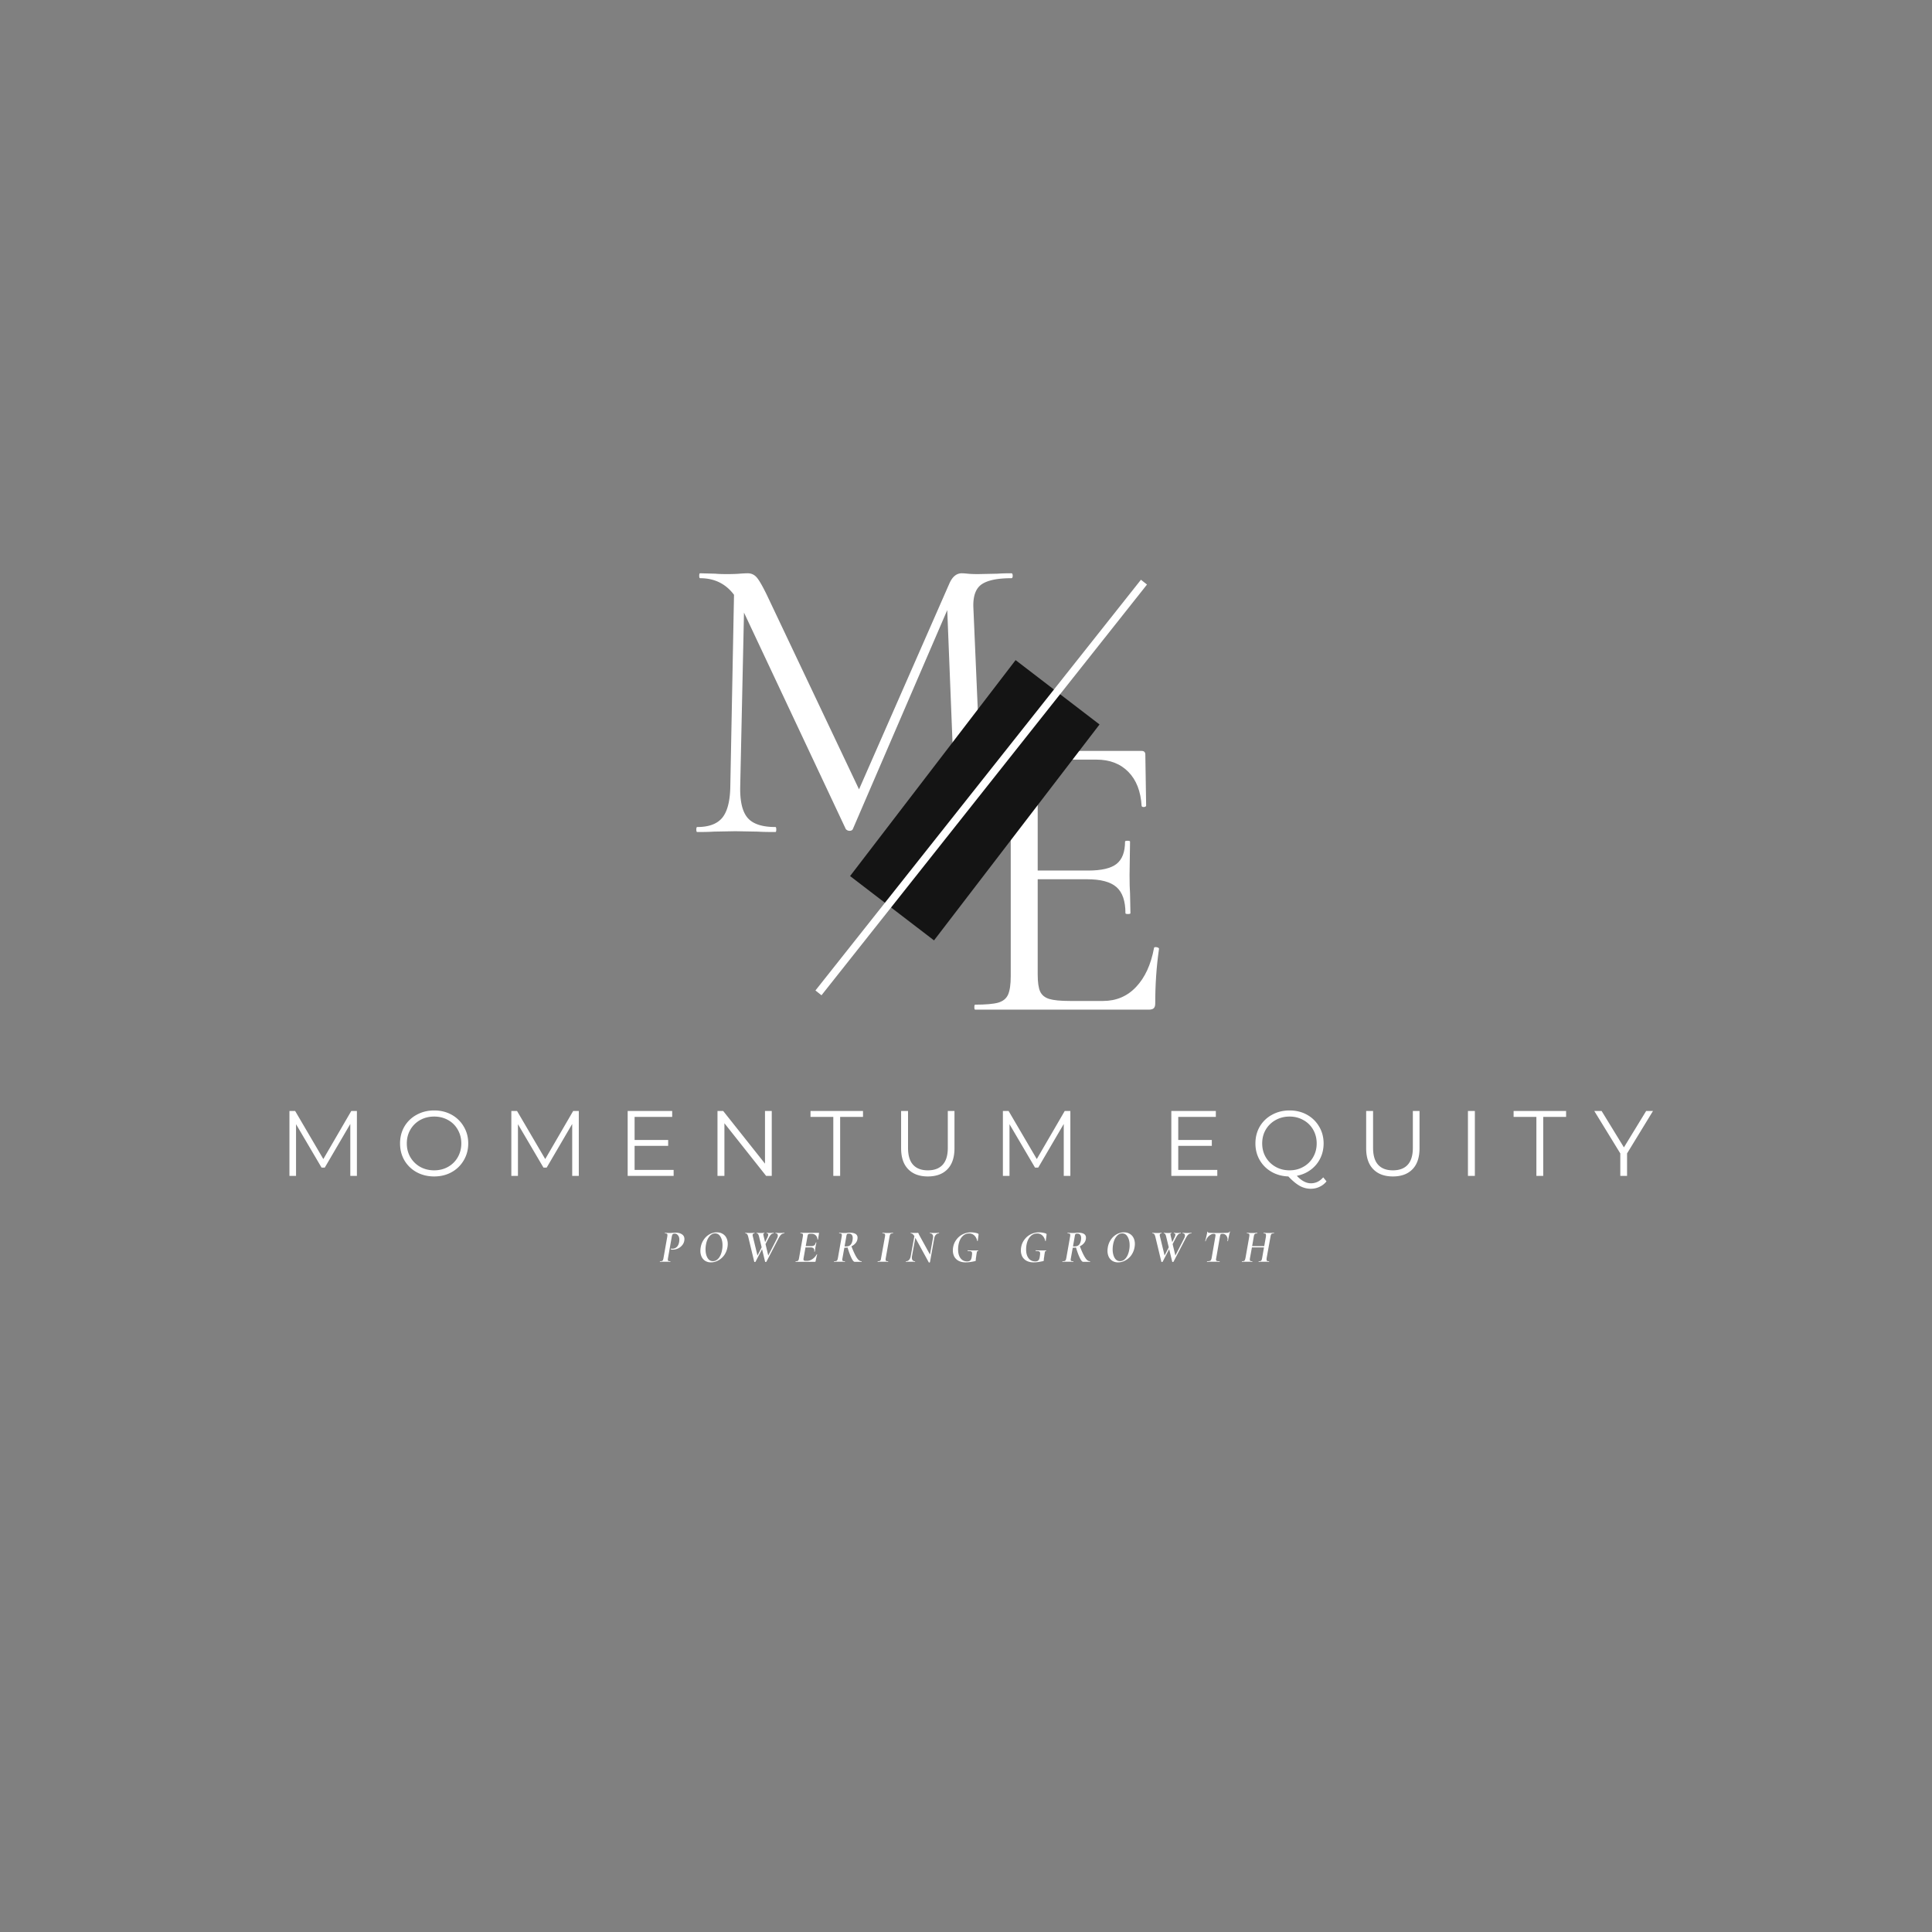 <svg xmlns="http://www.w3.org/2000/svg" width="500" height="500" version="1.0" viewBox="0 0 375 375"><rect x="0" y="0" width="375" height="375" fill="#808080" stroke="none"/><defs><clipPath id="a"><path d="M165 128h49v55h-49Zm0 0"/></clipPath><clipPath id="b"><path d="m197.125 128.129 16.293 12.488-32.125 41.914L165 170.043Zm0 0"/></clipPath><clipPath id="d"><path d="M0 0h48.602v54.64H0Zm0 0"/></clipPath><clipPath id="e"><path d="m32.125.129 16.293 12.488-32.125 41.914L0 42.043Zm0 0"/></clipPath><clipPath id="c"><path d="M0 0h49v55H0z"/></clipPath></defs><path fill="#fff" d="M69.274 215.645v12.593h-1.281V218.16l-4.953 8.469h-.625l-4.953-8.422v10.031H56.18v-12.593h1.11l5.469 9.328 5.421-9.328Zm15.001 12.703c-1.25 0-2.387-.274-3.406-.828a6.188 6.188 0 0 1-2.375-2.297c-.563-.977-.844-2.07-.844-3.282 0-1.218.281-2.312.844-3.28a6.094 6.094 0 0 1 2.375-2.282c1.02-.563 2.156-.844 3.406-.844s2.375.278 3.375.828a6.15 6.15 0 0 1 2.36 2.297c.581.969.874 2.063.874 3.281 0 1.211-.293 2.305-.875 3.282a6.088 6.088 0 0 1-2.36 2.297c-1 .554-2.124.828-3.374.828Zm0-1.188c.988 0 1.883-.222 2.687-.672a4.873 4.873 0 0 0 1.891-1.875c.457-.8.688-1.691.688-2.672 0-.988-.23-1.878-.688-2.671a4.77 4.77 0 0 0-1.89-1.875c-.805-.446-1.7-.672-2.688-.672-1 0-1.906.226-2.719.672a4.993 4.993 0 0 0-1.906 1.875c-.461.793-.688 1.683-.688 2.671 0 .98.227 1.872.688 2.672a5.105 5.105 0 0 0 1.906 1.875c.813.45 1.719.672 2.719.672Zm28.07-11.515v12.593h-1.281V218.16l-4.953 8.469h-.625l-4.953-8.422v10.031H99.25v-12.593h1.11l5.469 9.328 5.421-9.328Zm18.407 11.437v1.156h-8.922v-12.593h8.64v1.14h-7.296v4.485h6.516v1.14h-6.516v4.672Zm19.044-11.437v12.593h-1.094l-8.094-10.218v10.218h-1.344v-12.593h1.11l8.11 10.218v-10.218Zm11.946 1.14h-4.422v-1.14h10.188v1.14h-4.438v11.453h-1.328Zm18.35 11.563c-1.625 0-2.898-.469-3.812-1.407-.918-.937-1.375-2.296-1.375-4.078v-7.218h1.344v7.156c0 1.469.328 2.562.984 3.281.656.719 1.61 1.078 2.86 1.078 1.257 0 2.218-.36 2.874-1.078.664-.719 1-1.812 1-3.281v-7.156h1.297v7.218c0 1.782-.453 3.141-1.36 4.078-.905.938-2.179 1.407-3.812 1.407Zm27.663-12.703v12.593h-1.282V218.16l-4.953 8.469h-.625l-4.953-8.422v10.031h-1.281v-12.593h1.11l5.468 9.328 5.422-9.328Zm28.52 11.437v1.156h-8.922v-12.593h8.64v1.14h-7.297v4.485h6.516v1.14h-6.516v4.672Zm21.199 2.218c-.375.47-.828.821-1.36 1.063a3.865 3.865 0 0 1-1.687.375 4.37 4.37 0 0 1-2.125-.547c-.668-.367-1.414-.98-2.234-1.843-1.21-.043-2.305-.344-3.281-.907a6.118 6.118 0 0 1-2.281-2.28c-.555-.958-.829-2.032-.829-3.22 0-1.218.282-2.312.844-3.28a6.094 6.094 0 0 1 2.375-2.282c1.02-.563 2.156-.844 3.406-.844s2.375.278 3.375.828c1 .555 1.786 1.32 2.36 2.297.582.969.875 2.063.875 3.281 0 1.055-.219 2.024-.656 2.907a6.002 6.002 0 0 1-1.844 2.203c-.781.586-1.684.976-2.703 1.172.914.968 1.828 1.453 2.734 1.453.938 0 1.734-.387 2.39-1.156Zm-12.484-7.359c0 .98.227 1.868.687 2.657a5.105 5.105 0 0 0 1.907 1.875c.812.46 1.718.687 2.718.687.989 0 1.883-.226 2.688-.687a4.873 4.873 0 0 0 1.89-1.875c.458-.79.688-1.676.688-2.657 0-.988-.23-1.878-.687-2.671a4.809 4.809 0 0 0-1.891-1.86c-.805-.457-1.7-.687-2.688-.687-1 0-1.906.23-2.718.687a5.036 5.036 0 0 0-1.907 1.86c-.46.793-.687 1.683-.687 2.671Zm25.367 6.407c-1.625 0-2.898-.469-3.812-1.407-.918-.937-1.375-2.296-1.375-4.078v-7.218h1.343v7.156c0 1.469.328 2.562.985 3.281.656.719 1.61 1.078 2.86 1.078 1.257 0 2.218-.36 2.874-1.078.664-.719 1-1.812 1-3.281v-7.156h1.297v7.218c0 1.782-.453 3.141-1.36 4.078-.906.938-2.18 1.407-3.812 1.407Zm14.569-12.703h1.343v12.593h-1.343Zm13.285 1.14h-4.422v-1.14h10.188v1.14h-4.438v11.453h-1.328Zm17.601 7.094v4.36h-1.313v-4.36l-5.047-8.234h1.422l4.328 7.062 4.313-7.062h1.328ZM197.44 160.526c.163 0 .25.164.25.485 0 .324-.087.484-.25.484-1.657 0-2.97-.024-3.938-.078l-5.547-.078-5.14.078c-.856.054-2.06.078-3.61.078-.117 0-.172-.16-.172-.484 0-.32.055-.485.172-.485 1.82 0 3.172-.144 4.047-.437.883-.29 1.472-.813 1.765-1.563.301-.75.399-1.93.297-3.547l-1.453-36.562-18.328 42.515c-.105.22-.32.329-.64.329-.274 0-.512-.11-.72-.329l-19.765-42.03-.734 33.827c-.055 2.844.43 4.856 1.453 6.032 1.02 1.18 2.816 1.765 5.39 1.765.102 0 .157.164.157.485 0 .324-.055.484-.157.484-1.5 0-2.656-.024-3.468-.078l-4.328-.078-4.188.078c-.75.054-1.82.078-3.203.078-.117 0-.172-.16-.172-.484 0-.32.055-.485.172-.485 2.25 0 3.867-.597 4.86-1.797.988-1.207 1.507-3.207 1.562-6l.719-37.28c-1.606-2.145-3.797-3.22-6.579-3.22-.117 0-.171-.156-.171-.468 0-.32.054-.485.171-.485l2.97.078c.53.055 1.28.078 2.25.078.956 0 1.769-.023 2.437-.078.675-.05 1.203-.078 1.578-.078.695 0 1.27.258 1.719.766.457.5 1.117 1.637 1.984 3.406l17.906 37.766 17.531-39.938c.582-1.332 1.383-2 2.407-2 .27 0 .656.028 1.156.078.508.055 1.195.078 2.062.078l3.766-.078c.594-.05 1.477-.078 2.656-.078.164 0 .25.164.25.485 0 .312-.086.468-.25.468-2.68 0-4.593.39-5.75 1.172-1.148.774-1.695 2.23-1.64 4.375l1.609 37.203c.05 1.668.25 2.875.594 3.625.351.75.984 1.262 1.89 1.532.914.261 2.391.39 4.422.39Zm0 0"/><path fill="#fff" d="M223.996 184.005c0-.113.102-.172.313-.172.164 0 .316.031.453.094.132.054.203.133.203.234-.492 3.375-.735 6.914-.735 10.61 0 .43-.093.734-.28.921-.188.188-.524.282-1 .282h-33.673c-.105 0-.156-.16-.156-.485 0-.32.05-.484.156-.484 2.04 0 3.532-.13 4.469-.39.938-.27 1.578-.79 1.922-1.563.344-.782.516-1.977.516-3.594v-37.203c0-1.602-.172-2.781-.516-3.531-.344-.75-.984-1.27-1.922-1.563-.937-.3-2.43-.453-4.469-.453-.105 0-.156-.156-.156-.469 0-.32.05-.484.156-.484h32.313c.476 0 .719.242.719.719l.156 9.875c0 .168-.137.265-.406.296-.262.024-.418-.046-.47-.203-.167-2.843-1.027-5.05-2.577-6.625-1.555-1.582-3.618-2.375-6.188-2.375h-4.906c-1.875 0-3.258.149-4.14.438-.876.293-1.493.805-1.844 1.531-.344.719-.516 1.805-.516 3.25v16.313h9.797c2.57 0 4.406-.426 5.5-1.282 1.101-.863 1.656-2.312 1.656-4.343 0-.102.16-.157.484-.157.32 0 .485.055.485.157l-.094 6.515c0 1.555.031 2.73.094 3.531l.078 3.86c0 .105-.164.156-.484.156-.325 0-.485-.05-.485-.156 0-2.363-.578-4.05-1.734-5.063-1.149-1.02-3.059-1.53-5.735-1.53h-9.562v18.483c0 1.5.156 2.602.469 3.297.32.7.91 1.184 1.765 1.453.864.262 2.207.391 4.032.391h6.421c2.57 0 4.711-.91 6.422-2.734 1.719-1.82 2.875-4.336 3.469-7.547Zm0 0"/><g clip-path="url(#a)"><g clip-path="url(#b)"><g clip-path="url(#c)" transform="translate(165 128)"><g clip-path="url(#d)"><g clip-path="url(#e)"><path fill="#141414" d="m32.125.129 16.293 12.488L16.27 54.56-.023 42.07Zm0 0"/></g></g></g></g></g><path fill="none" stroke="#fff" stroke-width="1.5" d="m158.863 192.715 63.18-79.719"/><path fill="#fff" d="M128.112 244.916c-.024 0-.032-.015-.032-.047 0-.039.008-.062.032-.062.164 0 .289-.016.375-.047a.336.336 0 0 0 .187-.172c.04-.082.078-.219.11-.406l.734-4.156a3.38 3.38 0 0 0 .031-.297c0-.133-.039-.223-.11-.266-.062-.04-.183-.062-.359-.062-.023 0-.03-.016-.03-.047 0-.04.007-.063.03-.063l.391.016c.238.011.438.015.594.015.113 0 .254-.007.422-.03.414-.02.633-.032.656-.032.508 0 .922.11 1.234.328.313.21.47.516.47.922 0 .105-.013.215-.032.328a1.855 1.855 0 0 1-.485.953 2.26 2.26 0 0 1-.828.578 2.445 2.445 0 0 1-.906.188 1.22 1.22 0 0 1-.375-.047c-.012 0-.016-.008-.016-.031 0-.02.004-.051.016-.094.02-.04.035-.055.047-.047.07.023.16.031.266.031a1.2 1.2 0 0 0 .828-.328c.238-.226.394-.566.468-1.015.02-.188.032-.317.032-.391 0-.363-.09-.649-.266-.86-.168-.218-.375-.328-.625-.328-.2 0-.336.043-.406.125-.063.075-.121.23-.172.47l-.734 4.14a2.452 2.452 0 0 0-.032.297c0 .136.032.226.094.265.07.043.203.063.39.063.009 0 .016.023.016.062 0 .032-.007.047-.015.047-.18 0-.32-.004-.422-.015h-1.172a3.903 3.903 0 0 1-.406.015Zm9.878.11c-.43 0-.796-.102-1.109-.297a1.934 1.934 0 0 1-.703-.797 2.802 2.802 0 0 1-.234-1.172c0-.176.02-.395.062-.656.094-.551.29-1.047.594-1.485a3.27 3.27 0 0 1 1.125-1.047c.445-.25.926-.375 1.437-.375.426 0 .797.102 1.11.297.32.188.566.453.734.797.164.336.25.719.25 1.156 0 .23-.023.45-.062.657a3.75 3.75 0 0 1-.641 1.547 3.419 3.419 0 0 1-1.172 1.015c-.45.242-.914.36-1.39.36Zm.391-.235c.426 0 .8-.195 1.125-.594.32-.406.54-.945.656-1.625.051-.257.078-.55.078-.875 0-.664-.132-1.21-.39-1.64-.25-.438-.602-.656-1.047-.656-.43 0-.805.203-1.125.609-.324.398-.543.933-.656 1.61a5.133 5.133 0 0 0-.078.859c0 .668.125 1.218.375 1.656.25.437.601.656 1.062.656Zm13.861-5.5c.008 0 .015.024.015.063 0 .03-.007.047-.015.047a.903.903 0 0 0-.563.187c-.168.125-.355.387-.562.781l-2.36 4.532c-.023.03-.062.046-.125.046-.074 0-.117-.015-.125-.046l-.593-2.438-1.266 2.438c-.023.03-.062.046-.125.046-.074 0-.117-.015-.125-.046l-1.172-4.86c-.062-.238-.137-.406-.219-.5-.074-.094-.183-.14-.328-.14-.023 0-.031-.016-.031-.047 0-.04.008-.063.031-.063l.422.016a7.46 7.46 0 0 0 1 0l.328-.016c.02 0 .032.024.032.063 0 .03-.012.047-.032.047a.423.423 0 0 0-.25.078c-.062.054-.093.14-.093.265a.65.65 0 0 0 .03.203l.907 3.75.813-1.593-.5-2.063c-.063-.25-.125-.414-.188-.5a.302.302 0 0 0-.266-.14c-.011 0-.015-.016-.015-.047 0-.04.004-.063.015-.063l.375.016a5.418 5.418 0 0 0 .813 0l.266-.016c.02 0 .03.024.03.063 0 .03-.01.047-.03.047-.075 0-.122.011-.141.03-.024.012-.031.055-.031.126 0 .086.02.215.062.39l.281 1.157.375-.766c.157-.312.235-.547.235-.703 0-.156-.094-.234-.281-.234-.012 0-.016-.016-.016-.047 0-.04.004-.063.016-.063l.265.016a4.302 4.302 0 0 0 .735 0l.312-.016c.02 0 .031.024.031.063 0 .03-.011.047-.031.047a.64.64 0 0 0-.312.078 1.07 1.07 0 0 0-.297.265 4.27 4.27 0 0 0-.375.625l-.578 1.11.53 2.218 1.72-3.359c.093-.187.14-.36.14-.516a.44.44 0 0 0-.11-.312.44.44 0 0 0-.312-.11c-.023 0-.031-.015-.031-.046 0-.04.008-.063.031-.063l.344.016c.195.011.379.015.547.015.113 0 .25-.004.406-.015Zm6.681 0c.051 0 .067.027.047.078l-.187 1.203c0 .024-.012.032-.032.032a.115.115 0 0 1-.062-.016c-.012-.008-.016-.016-.016-.016-.023-.332-.136-.597-.344-.796-.21-.196-.48-.297-.812-.297h-.156c-.18 0-.309.015-.39.047a.244.244 0 0 0-.157.14 1.97 1.97 0 0 0-.094.36l-.328 1.843h1.016c.28 0 .492-.05.64-.156.145-.102.242-.281.297-.531.008-.031.031-.04.063-.031.039 0 .054.015.046.046a4.828 4.828 0 0 1-.109.547c0 .032-.016.117-.047.25a4.219 4.219 0 0 0-.062.422 2.447 2.447 0 0 0-.032.219c-.011.086-.027.18-.046.281-.012.024-.04.031-.079.031-.03 0-.042-.007-.03-.03.007-.095.015-.157.015-.188 0-.196-.063-.348-.188-.453-.125-.102-.304-.157-.53-.157h-1l-.36 2.032a1.234 1.234 0 0 0-.032.265c0 .125.032.211.094.25.07.043.196.063.375.063h.235c.343 0 .68-.11 1.015-.328.344-.227.625-.536.844-.922.008-.008.031-.008.062 0 .04 0 .051.011.032.03-.094.313-.196.735-.297 1.267-.012.062-.027.105-.047.125a.213.213 0 0 1-.094.015h-3.734c-.024 0-.031-.015-.031-.047 0-.039.007-.062.03-.062.165 0 .286-.016.36-.047a.336.336 0 0 0 .188-.172c.039-.082.078-.219.11-.406l.733-4.156c.02-.114.032-.22.032-.313 0-.125-.04-.207-.11-.25-.062-.04-.183-.062-.359-.062-.023 0-.031-.016-.031-.047 0-.04.008-.063.031-.063Zm8.307 5.516c.02 0 .032.023.032.062 0 .032-.012.047-.032.047h-1.359c-.086 0-.2-.094-.344-.281-.136-.195-.293-.504-.468-.922-.18-.426-.36-.953-.547-1.578a3.263 3.263 0 0 1-.532.047h-.093l-.36 2a2.55 2.55 0 0 0-.047.312c0 .125.036.211.11.25.07.043.203.063.39.063.02 0 .032.023.032.062 0 .032-.008.047-.016.047-.187 0-.336-.004-.437-.015h-1.22c-.105.011-.25.015-.437.015-.023 0-.03-.015-.03-.047-.001-.039.007-.062.03-.062.176 0 .313-.016.407-.047a.33.33 0 0 0 .203-.172c.05-.094.093-.227.125-.406l.734-4.156c.02-.114.031-.22.031-.313 0-.125-.039-.207-.11-.25-.073-.04-.202-.062-.39-.062-.023 0-.03-.016-.03-.047-.001-.04.007-.063.03-.063l.438.016c.238.011.437.015.594.015h.265c.094-.007.172-.02.235-.03.175-.02.328-.032.453-.032 1.039 0 1.562.324 1.562.969 0 .375-.11.71-.328 1a2.31 2.31 0 0 1-.86.672c.282.73.532 1.304.75 1.718.22.418.423.719.61.907.195.187.398.28.61.28Zm-3.296-2.89c.082.01.16.015.234.015.394 0 .691-.094.89-.281.208-.196.348-.516.422-.954.02-.132.032-.27.032-.406 0-.289-.07-.504-.203-.64a.659.659 0 0 0-.5-.204c-.149 0-.25.012-.313.032-.055.023-.102.074-.14.156-.032.074-.063.21-.094.406Zm6.43 2.999c-.011 0-.015-.015-.015-.047 0-.039.004-.062.015-.062.164 0 .29-.016.375-.047a.336.336 0 0 0 .188-.172c.039-.082.07-.219.094-.406l.75-4.156c.019-.102.03-.204.03-.297 0-.125-.038-.207-.109-.25-.074-.051-.199-.078-.375-.078-.023 0-.03-.016-.03-.047 0-.04.007-.063.03-.063l.407.016a11.842 11.842 0 0 0 1.218 0l.375-.016c.02 0 .032.024.032.063 0 .03-.012.047-.032.047a.86.86 0 0 0-.359.062.325.325 0 0 0-.187.172 1.527 1.527 0 0 0-.11.406l-.734 4.14a1.564 1.564 0 0 0-.031.313c0 .125.035.211.109.25.07.043.195.063.375.063.008 0 .016.023.016.062 0 .032-.008.047-.016.047-.168 0-.305-.004-.406-.015h-1.188a4.09 4.09 0 0 1-.422.015Zm11.896-5.625c.008 0 .016.024.016.063 0 .03-.008.047-.016.047-.23 0-.43.085-.594.25-.168.167-.277.398-.328.687l-.828 4.64c0 .02-.015.036-.047.048a.21.21 0 0 1-.11.03c-.054 0-.085-.023-.093-.062l-2.594-4.734-.656 3.61a1.463 1.463 0 0 0-.015.25c0 .218.05.39.156.515a.6.6 0 0 0 .453.172c.008 0 .016.023.016.062 0 .032-.008.047-.016.047-.156 0-.277-.004-.36-.015h-1a3.235 3.235 0 0 1-.39.015c-.02 0-.031-.015-.031-.047 0-.039.011-.062.03-.062a.76.76 0 0 0 .58-.25c.163-.164.273-.395.327-.688l.719-3.937c-.117-.196-.23-.332-.344-.406a.548.548 0 0 0-.344-.125c-.023 0-.03-.016-.03-.047 0-.04.007-.063.03-.063l.422.016h.735c.101-.008.172-.016.203-.016.039 0 .066.012.078.031.02.024.047.063.078.125.008.032.024.079.047.141.031.055.062.11.094.172l2.062 3.75.578-3.172c.02-.102.032-.191.032-.266 0-.218-.059-.382-.172-.5a.568.568 0 0 0-.438-.171c-.023 0-.031-.016-.031-.047 0-.04.008-.063.031-.063l.313.016a9.542 9.542 0 0 0 1.047 0Zm5.173 5.735c-.53 0-.984-.102-1.359-.297a2.064 2.064 0 0 1-.844-.813 2.55 2.55 0 0 1-.281-1.219c0-.226.02-.445.063-.656.101-.55.32-1.039.656-1.469a3.42 3.42 0 0 1 1.234-1.015 3.61 3.61 0 0 1 1.578-.36c.258 0 .516.028.766.079.258.042.46.101.61.171.03.032.05.059.062.079.008.023.015.07.015.14l-.156 1.203c0 .024-.015.032-.047.032-.023 0-.039-.008-.047-.032-.105-.457-.293-.812-.562-1.062a1.422 1.422 0 0 0-1.016-.39c-.543 0-.996.21-1.36.624-.366.406-.605.965-.718 1.672a4.91 4.91 0 0 0-.062.797c0 .719.156 1.289.468 1.703.313.418.743.625 1.297.625.29 0 .504-.07.64-.219.134-.156.224-.437.267-.843.03-.22.046-.375.046-.47 0-.144-.027-.25-.078-.312a.405.405 0 0 0-.25-.14 3 3 0 0 0-.5-.032.036.036 0 0 1-.031-.015.115.115 0 0 1-.016-.063c0-.02.004-.035.016-.047.008-.007.02-.015.031-.015a21.227 21.227 0 0 0 1.985.015c.02 0 .03.024.03.063.009.043 0 .062-.03.062-.075-.007-.133.012-.172.063-.031.043-.063.152-.094.328a10.07 10.07 0 0 0-.094.656c-.043.242-.07.422-.078.547 0 .125-.008.211-.015.25l-.032.078a.132.132 0 0 1-.062.032c-.719.164-1.34.25-1.86.25Zm13.204 0c-.532 0-.985-.102-1.36-.297a2.064 2.064 0 0 1-.844-.813 2.55 2.55 0 0 1-.28-1.219c0-.226.019-.445.062-.656.101-.55.32-1.039.656-1.469a3.42 3.42 0 0 1 1.234-1.015 3.61 3.61 0 0 1 1.578-.36c.258 0 .516.028.766.079.258.042.461.101.61.171.03.032.05.059.062.079.008.023.016.07.016.14l-.157 1.203c0 .024-.015.032-.047.032-.023 0-.039-.008-.046-.032-.106-.457-.293-.812-.563-1.062a1.422 1.422 0 0 0-1.016-.39c-.543 0-.996.21-1.359.624-.367.406-.605.965-.719 1.672a4.91 4.91 0 0 0-.062.797c0 .719.156 1.289.469 1.703.312.418.742.625 1.296.625.29 0 .504-.07.641-.219.133-.156.223-.437.266-.843a4.1 4.1 0 0 0 .047-.47c0-.144-.028-.25-.079-.312a.405.405 0 0 0-.25-.14 3 3 0 0 0-.5-.032.036.036 0 0 1-.03-.015.115.115 0 0 1-.016-.063c0-.02.003-.035.015-.047.008-.007.02-.015.031-.015a21.227 21.227 0 0 0 1.985.015c.02 0 .031.024.031.063.008.043 0 .062-.031.062-.074-.007-.133.012-.172.063-.031.043-.063.152-.094.328a10.07 10.07 0 0 0-.094.656c-.043.242-.07.422-.078.547 0 .125-.008.211-.015.25l-.032.078a.132.132 0 0 1-.062.032c-.719.164-1.34.25-1.86.25Zm10.928-.219c.02 0 .031.023.031.062 0 .032-.012.047-.031.047h-1.36c-.085 0-.199-.094-.343-.281-.137-.195-.293-.504-.469-.922-.18-.426-.36-.953-.547-1.578a3.263 3.263 0 0 1-.531.047h-.094l-.36 2a2.55 2.55 0 0 0-.046.312c0 .125.035.211.11.25.07.043.202.063.39.063.02 0 .031.023.031.062 0 .032-.008.047-.016.047-.187 0-.335-.004-.437-.015h-1.219c-.105.011-.25.015-.437.015-.024 0-.032-.015-.032-.047 0-.039.008-.062.032-.062.176 0 .312-.016.406-.047a.33.33 0 0 0 .203-.172c.05-.094.094-.227.125-.406l.734-4.156c.02-.114.032-.22.032-.313 0-.125-.04-.207-.11-.25-.074-.04-.203-.062-.39-.062-.024 0-.032-.016-.032-.047 0-.04.008-.063.032-.063l.437.016c.239.011.438.015.594.015h.266c.093-.007.171-.02.234-.03.176-.02.328-.032.453-.032 1.04 0 1.563.324 1.563.969 0 .375-.11.71-.329 1a2.31 2.31 0 0 1-.859.672c.281.73.531 1.304.75 1.718.219.418.422.719.61.907.195.187.398.28.609.28Zm-3.297-2.89c.082.01.16.015.234.015.395 0 .692-.094.891-.281.207-.196.348-.516.422-.954.02-.132.031-.27.031-.406 0-.289-.07-.504-.203-.64a.659.659 0 0 0-.5-.204c-.148 0-.25.012-.313.032-.054.023-.101.074-.14.156-.031.074-.063.21-.094.406Zm8.743 3.109a2.05 2.05 0 0 1-1.11-.297 1.934 1.934 0 0 1-.702-.797 2.802 2.802 0 0 1-.235-1.172c0-.176.02-.395.063-.656a3.629 3.629 0 0 1 .594-1.485 3.27 3.27 0 0 1 1.125-1.047 2.89 2.89 0 0 1 1.437-.375c.426 0 .797.102 1.11.297.32.188.566.453.734.797.164.336.25.719.25 1.156 0 .23-.024.45-.063.657a3.75 3.75 0 0 1-.64 1.547 3.419 3.419 0 0 1-1.172 1.015c-.45.242-.914.36-1.39.36Zm.39-.235c.427 0 .802-.195 1.126-.594.32-.406.539-.945.656-1.625.05-.257.078-.55.078-.875 0-.664-.133-1.21-.39-1.64-.25-.438-.602-.656-1.047-.656-.43 0-.805.203-1.125.609-.325.398-.543.933-.657 1.61a5.242 5.242 0 0 0-.078.859c0 .668.125 1.218.375 1.656.25.437.602.656 1.063.656Zm13.862-5.5c.007 0 .015.024.015.063 0 .03-.008.047-.015.047a.903.903 0 0 0-.563.187c-.168.125-.355.387-.562.781l-2.36 4.532c-.023.03-.062.046-.125.046-.074 0-.117-.015-.125-.046l-.594-2.438-1.265 2.438c-.024.03-.063.046-.125.046-.074 0-.117-.015-.125-.046l-1.172-4.86c-.063-.238-.137-.406-.219-.5-.074-.094-.183-.14-.328-.14-.023 0-.031-.016-.031-.047 0-.04.008-.063.031-.063l.422.016a7.46 7.46 0 0 0 1 0l.328-.016c.02 0 .031.024.031.063 0 .03-.011.047-.031.047a.423.423 0 0 0-.25.078c-.062.054-.094.14-.094.265 0 .063.008.133.032.203l.906 3.75.812-1.593-.5-2.063c-.062-.25-.125-.414-.187-.5a.302.302 0 0 0-.266-.14c-.012 0-.015-.016-.015-.047 0-.04.003-.063.015-.063l.375.016a5.418 5.418 0 0 0 .813 0l.265-.016c.02 0 .032.024.032.063 0 .03-.012.047-.032.047-.074 0-.12.011-.14.03-.024.012-.032.055-.032.126 0 .086.02.215.063.39l.281 1.157.375-.766c.156-.312.235-.547.235-.703 0-.156-.094-.234-.282-.234-.011 0-.015-.016-.015-.047 0-.04.004-.063.015-.063l.266.016a4.28 4.28 0 0 0 .734 0l.313-.016c.02 0 .031.024.031.063 0 .03-.012.047-.031.047a.64.64 0 0 0-.313.078 1.07 1.07 0 0 0-.297.265 4.36 4.36 0 0 0-.375.625l-.578 1.11.532 2.218 1.718-3.359c.094-.187.14-.36.14-.516a.44.44 0 0 0-.108-.312.44.44 0 0 0-.313-.11c-.023 0-.031-.015-.031-.046 0-.04.008-.063.031-.063l.344.016c.195.011.379.015.547.015.113 0 .25-.004.406-.015Zm3.025 5.625c-.012 0-.016-.015-.016-.047 0-.039.004-.062.016-.062.218 0 .383-.016.5-.047a.406.406 0 0 0 .25-.172 1.47 1.47 0 0 0 .14-.406l.72-4.156c.019-.145.03-.239.03-.282 0-.093-.027-.156-.078-.187-.043-.04-.12-.063-.234-.063h-.11c-.18 0-.37.07-.578.203a1.95 1.95 0 0 0-.562.516c-.156.21-.274.438-.344.688 0 .023-.023.03-.062.03-.032-.007-.043-.023-.032-.046.051-.176.125-.461.22-.86.093-.406.16-.718.202-.937.008-.008.031-.016.063-.016.039 0 .054.012.047.032-.024.125.093.187.343.187.446.024 1 .031 1.657.031.3 0 .64-.004 1.015-.015l.563-.016c.187 0 .32-.015.406-.047a.277.277 0 0 0 .187-.172c.008-.02.032-.03.063-.03s.047.015.047.046c-.063.188-.14.5-.235.938-.085.43-.136.714-.156.859-.011.023-.039.031-.078.031-.031 0-.043-.015-.031-.047.02-.093.031-.187.031-.281 0-.312-.09-.57-.266-.781a.854.854 0 0 0-.671-.313h-.11c-.156 0-.261.04-.312.11-.043.062-.086.21-.125.437l-.719 4.14a1.926 1.926 0 0 0-.047.282c0 .137.047.23.14.281.102.043.29.063.563.063.008 0 .016.023.016.062 0 .032-.008.047-.016.047-.21 0-.37-.004-.484-.015h-1.438a5.986 5.986 0 0 1-.515.015Zm12.974-5.625c.02 0 .03.024.03.063 0 .03-.01.047-.03.047-.157 0-.278.015-.36.046a.325.325 0 0 0-.187.172 1.527 1.527 0 0 0-.11.407l-.75 4.156a2.967 2.967 0 0 0-.015.297c0 .125.031.214.094.265.07.043.195.063.375.063.02 0 .03.023.03.062 0 .032-.01.047-.03.047a3.22 3.22 0 0 1-.36-.015h-1.219a3.809 3.809 0 0 1-.421.015c-.012 0-.016-.015-.016-.047 0-.039.004-.062.016-.062.175 0 .3-.016.375-.047a.336.336 0 0 0 .187-.172c.04-.082.078-.219.11-.406l.359-2.063h-2.344l-.375 2.063a1.565 1.565 0 0 0-.031.312c0 .125.031.211.094.25.07.043.195.063.375.063.02 0 .03.023.03.062 0 .032-.01.047-.03.047-.168 0-.305-.004-.407-.015h-1.187c-.094.011-.23.015-.406.015-.012 0-.016-.015-.016-.047 0-.039.004-.062.016-.062.175 0 .3-.016.375-.047a.336.336 0 0 0 .187-.172c.04-.082.082-.219.125-.406l.734-4.156c.02-.157.032-.254.032-.297 0-.125-.04-.207-.11-.25-.074-.051-.199-.078-.375-.078-.011 0-.015-.016-.015-.047 0-.04.004-.063.015-.063l.407.016a11.842 11.842 0 0 0 1.171 0l.422-.016c.008 0 .016.024.016.063 0 .03-.008.047-.016.047a.903.903 0 0 0-.375.062.317.317 0 0 0-.187.188 1.515 1.515 0 0 0-.11.39l-.312 1.828h2.344l.328-1.828c.008-.125.015-.223.015-.297 0-.133-.03-.222-.093-.265-.063-.051-.184-.078-.36-.078-.023 0-.03-.016-.03-.047 0-.04.007-.063.03-.063l.407.016a11.842 11.842 0 0 0 1.171 0Zm0 0"/></svg>